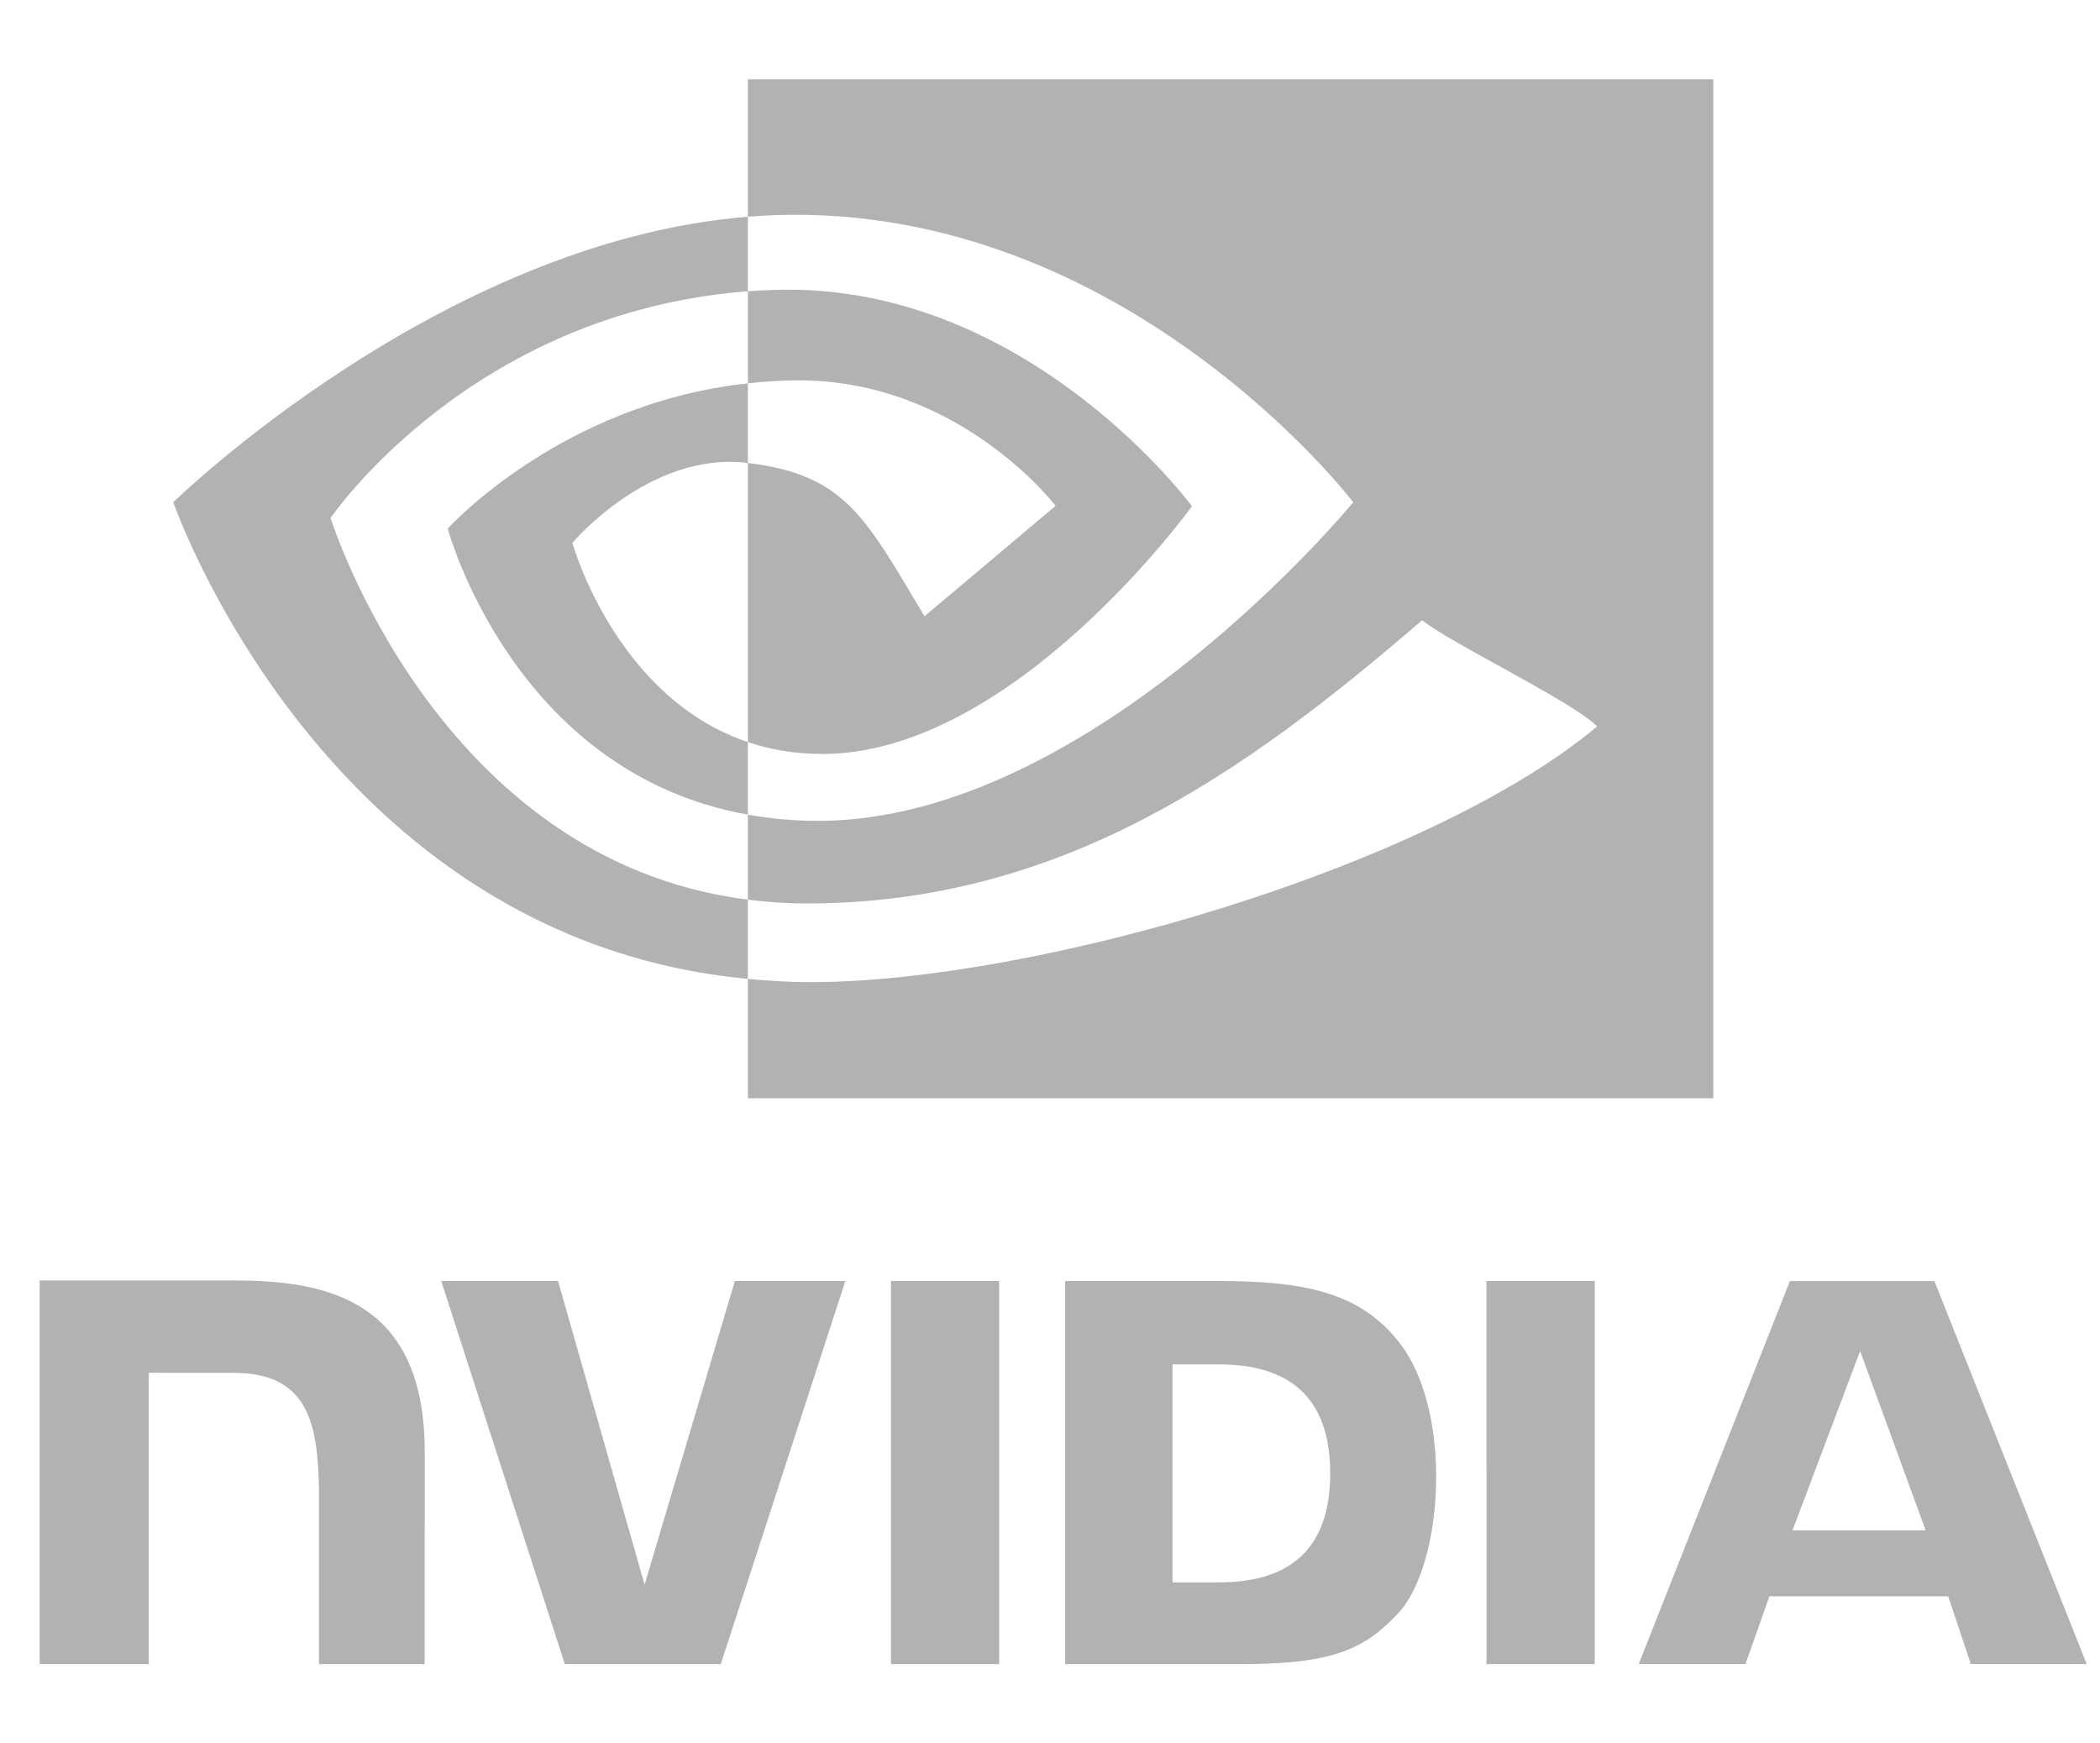 <svg width="53" height="44" viewBox="0 0 53 44" fill="none" xmlns="http://www.w3.org/2000/svg">
<path d="M22.485 32.33L22.486 42H25.217V32.33L22.485 32.33ZM1 32.316V42H3.755V34.647L5.89 34.648C6.597 34.648 7.101 34.824 7.442 35.187C7.874 35.648 8.05 36.39 8.05 37.748V42L10.719 42L10.72 36.65C10.72 32.831 8.286 32.316 5.904 32.316H1ZM26.883 32.33V42H31.313C33.673 42 34.443 41.608 35.276 40.728C35.865 40.11 36.246 38.754 36.246 37.271C36.246 35.912 35.924 34.699 35.362 33.944C34.35 32.594 32.892 32.33 30.716 32.33H26.883ZM29.592 34.435H30.766C32.47 34.435 33.572 35.201 33.572 37.186C33.572 39.171 32.47 39.936 30.766 39.936H29.592V34.435ZM18.547 32.33L16.268 39.994L14.084 32.33L11.136 32.33L14.255 42H18.191L21.335 32.33H18.547ZM37.517 42H40.248V32.33L37.516 32.33L37.517 42ZM45.173 32.333L41.359 41.997H44.052L44.656 40.289H49.169L49.74 41.997H52.664L48.821 32.333L45.173 32.333ZM46.946 34.096L48.6 38.624H45.239L46.946 34.096Z" fill="#B2B2B2"/>
<path d="M18.875 9.675V7.351C19.1 7.335 19.328 7.323 19.56 7.316C25.914 7.116 30.083 12.776 30.083 12.776C30.083 12.776 25.581 19.029 20.753 19.029C20.058 19.029 19.436 18.917 18.875 18.729V11.684C21.348 11.983 21.846 13.075 23.333 15.554L26.641 12.766C26.641 12.766 24.227 9.599 20.156 9.599C19.713 9.599 19.29 9.63 18.875 9.675ZM18.875 2V5.47C19.103 5.452 19.331 5.438 19.56 5.429C28.397 5.132 34.154 12.676 34.154 12.676C34.154 12.676 27.541 20.717 20.652 20.717C20.021 20.717 19.43 20.659 18.875 20.56V22.706C19.35 22.766 19.842 22.802 20.355 22.802C26.766 22.802 31.402 19.528 35.891 15.653C36.635 16.249 39.682 17.699 40.309 18.334C36.04 21.907 26.093 24.787 20.454 24.787C19.91 24.787 19.387 24.755 18.875 24.705V27.72H43.241V2H18.875ZM18.875 18.729V20.56C12.945 19.503 11.3 13.34 11.3 13.34C11.3 13.34 14.146 10.186 18.875 9.675L18.875 11.684C18.871 11.684 18.869 11.683 18.866 11.683C16.384 11.385 14.446 13.703 14.446 13.703C14.446 13.703 15.532 17.606 18.875 18.729ZM8.344 13.073C8.344 13.073 11.858 7.887 18.875 7.351L18.875 5.47C11.103 6.094 4.373 12.676 4.373 12.676C4.373 12.676 8.184 23.696 18.875 24.705V22.706C11.03 21.718 8.344 13.073 8.344 13.073Z" fill="#B2B2B2"/>
</svg>
